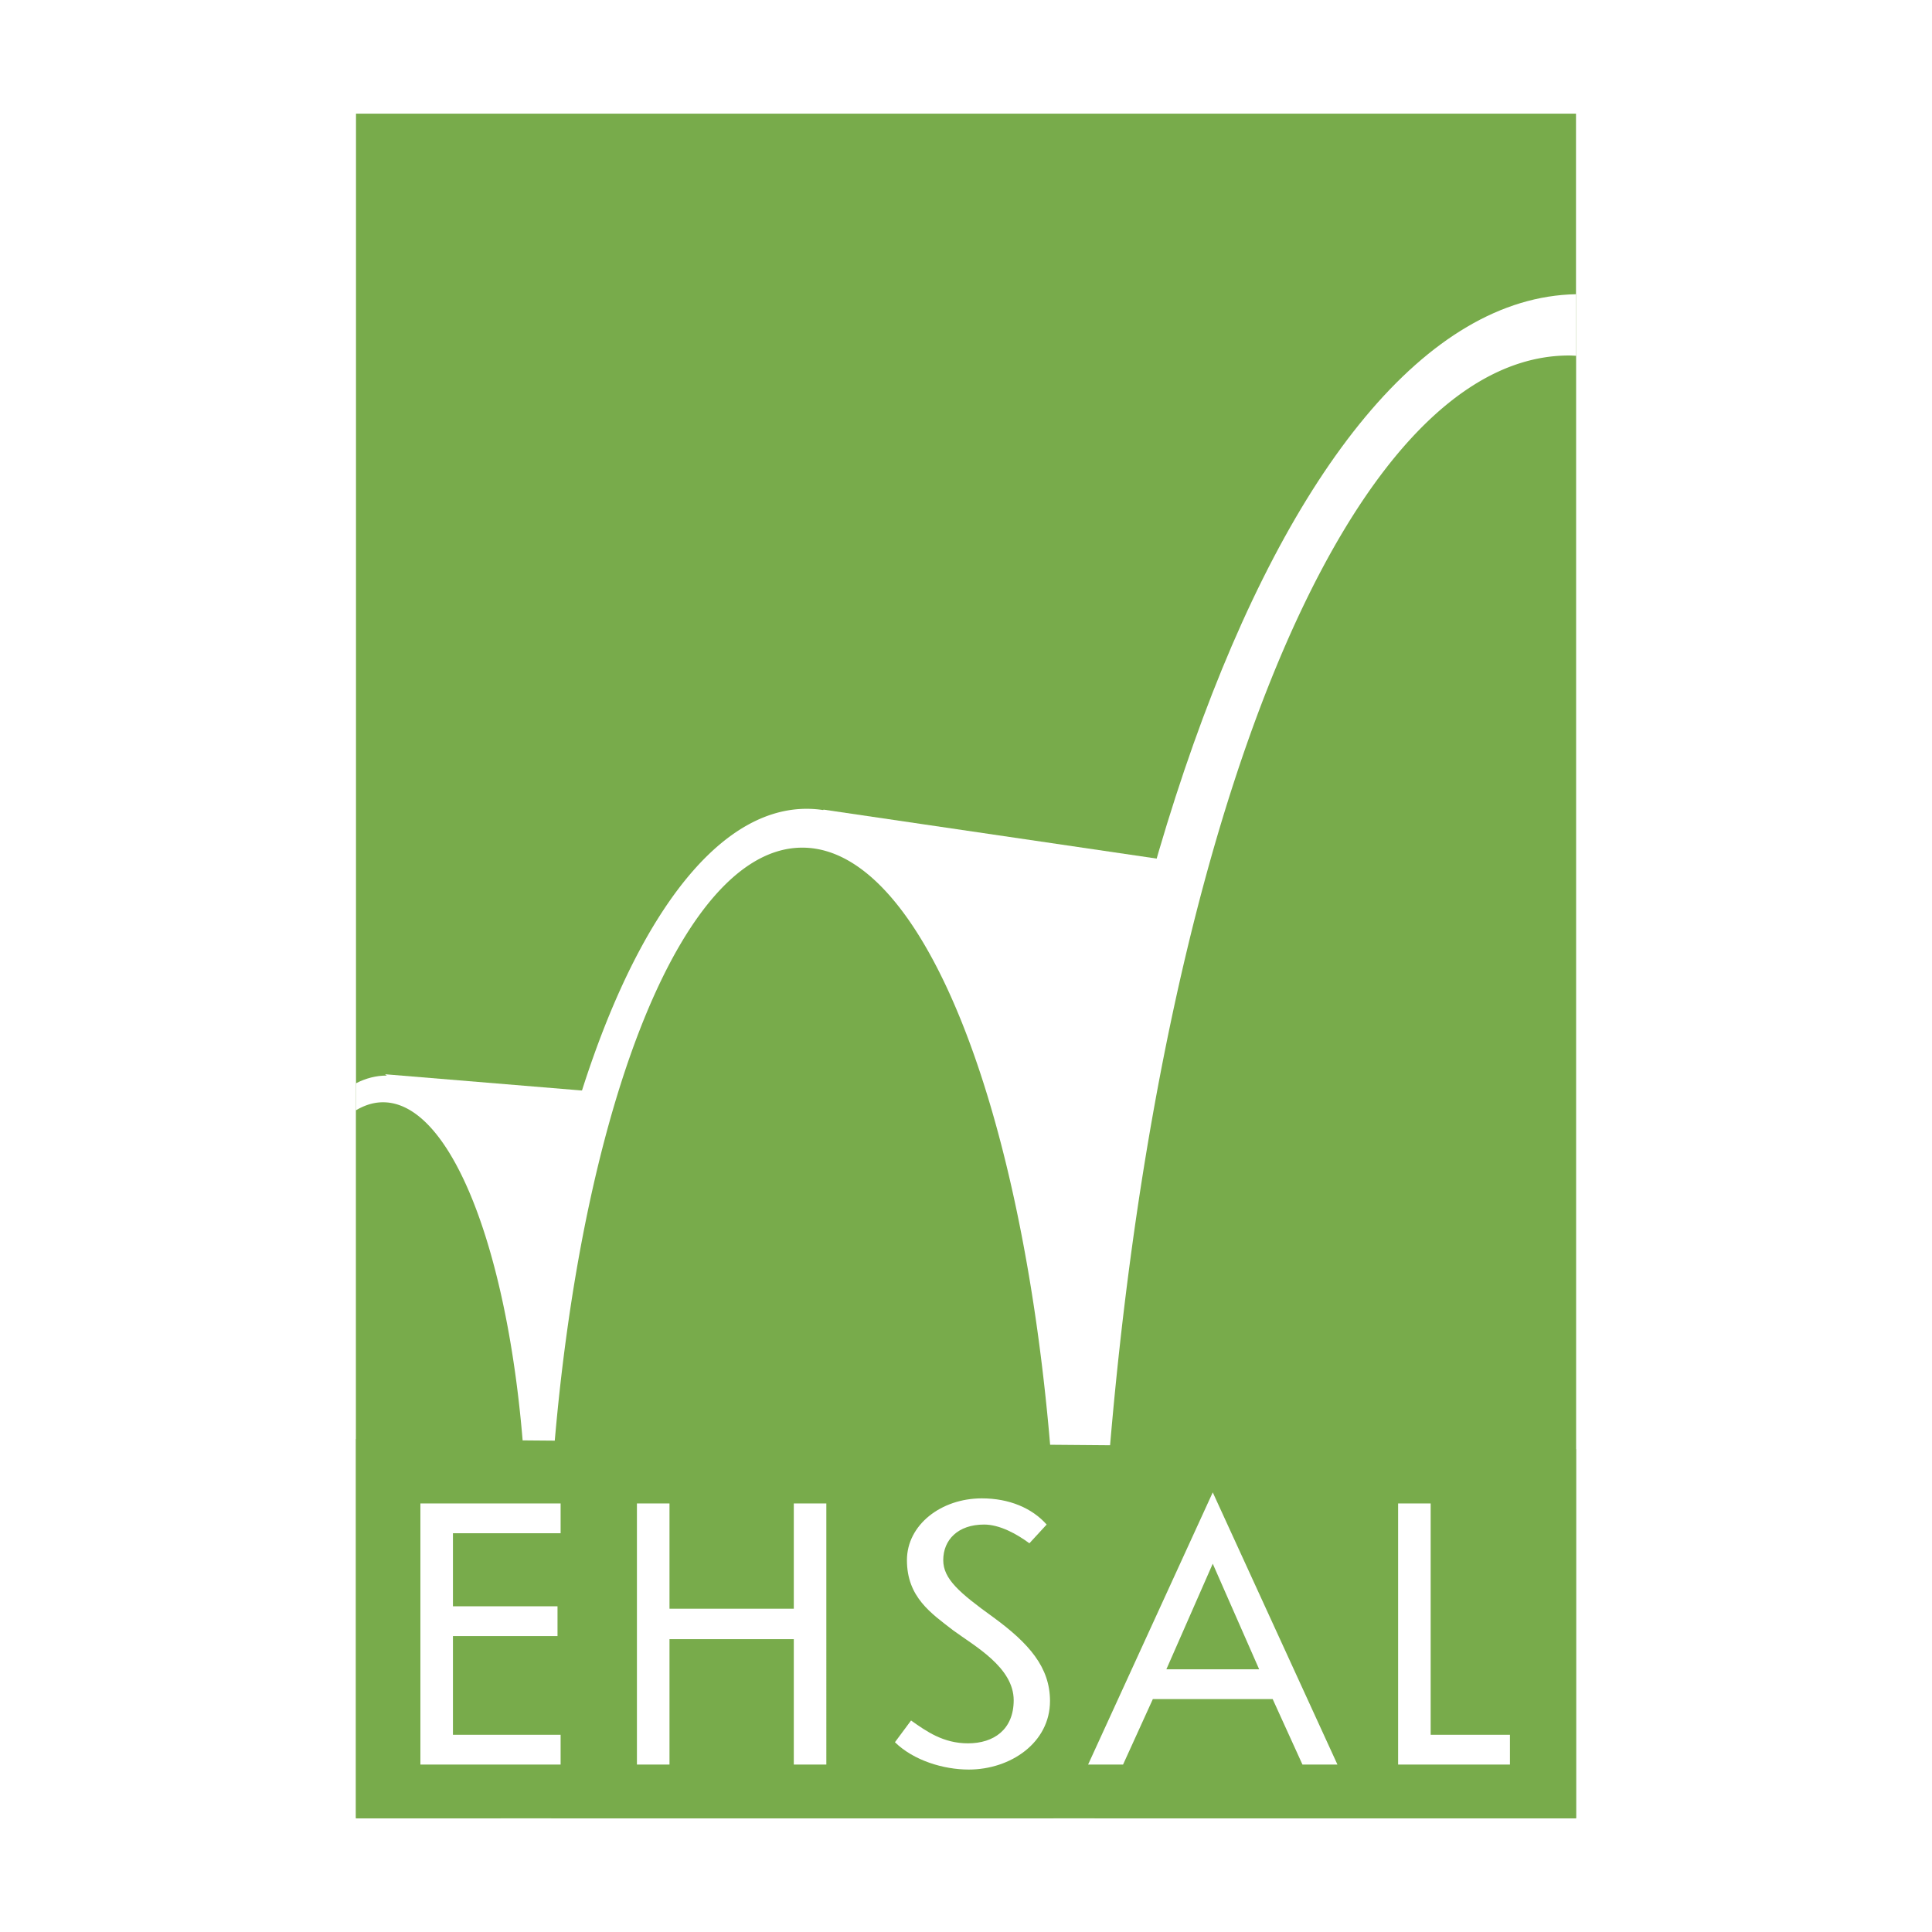 <svg xmlns="http://www.w3.org/2000/svg" width="2500" height="2500" viewBox="0 0 192.756 192.756"><g fill-rule="evenodd" clip-rule="evenodd"><path fill="#fff" d="M0 0h192.756v192.756H0V0z"/><path fill="#78ab4b" d="M157.238 181.369V11.339H35.518v170.03h121.72z"/><path d="M103.234 181.418c.061-83.674 24.182-151.508 54.004-152.063v152.063h-54.004zM35.518 108.078c.99-.504 2.008-.768 3.049-.768 9.394 0 17.004 21.338 17.004 47.66 0 9.785-1.052 18.881-2.855 26.447H35.518v-73.339z" fill="#fff"/><path d="M50.469 164.586c0-46.332 13.436-83.891 30.009-83.891 16.576 0 30.012 37.559 30.012 83.891 0 5.764-.209 11.395-.604 16.832H51.074a232.679 232.679 0 0 1-.605-16.832z" fill="#fff"/><path d="M35.518 110.773c.875-.521 1.776-.799 2.699-.799 7.95 0 14.392 20.225 14.392 45.178 0 9.795-.992 18.863-2.68 26.266h-14.41v-70.645h-.001zM54.452 164.908c0-44.369 11.457-80.338 25.59-80.338s25.593 35.969 25.593 80.338c0 5.658-.186 11.182-.541 16.51h-50.1a248.783 248.783 0 0 1-.542-16.51zM109.221 181.117c0-80.441 21.188-145.649 47.326-145.649.23 0 .461.017.691.028v145.922h-48.016c.001-.102-.001-.201-.001-.301z" fill="#78ab4b"/><path fill="#fff" d="M38.421 107.178l20.779 1.717-4.531 26.089-2.655.159-2.033-11.094-4.53-10.153-5.156-5.156-1.874-1.562zM82.167 80.776l34.524 5.075-7.654 44.995-3.517-1.094-6.405-25.777-8.982-15.31-8.906-6.405.94-1.484z"/><path fill="#78ab4b" d="M35.518 143.572l121.72 1.01v36.836H35.518v-37.846z"/><path fill="#fff" d="M41.943 176.049h13.99v-2.971H45.19v-9.848h10.433v-2.97H45.19v-7.289h10.743V150h-13.99v26.049zM66.795 160.5V150h-3.249v26.049h3.249v-12.508h12.403v12.508h3.246V150h-3.246v10.5H66.795zM126.975 169.518l2.971 6.531h3.49l-12.439-27.154-12.436 27.154h3.488l2.971-6.531h11.955zm-1.348-2.971h-9.258l4.627-10.537 4.631 10.537zM142.738 150h-3.248v26.049h11.158v-2.971h-7.91V150zM104.424 152.105c-1.455-1.645-3.738-2.613-6.465-2.613-4.075 0-7.474 2.652-7.474 6.166 0 3.701 2.429 5.309 4.596 6.99 2.131 1.568 6.055 3.697 6.055 6.986 0 2.916-1.98 4.299-4.562 4.299-2.466 0-4.148-1.197-5.678-2.279l-1.608 2.168c1.869 1.83 4.857 2.727 7.361 2.727 4.187 0 8.11-2.689 8.11-6.838 0-3.365-2.094-5.756-5.678-8.371-3.366-2.43-4.973-3.812-4.973-5.682 0-2.02 1.458-3.553 4.073-3.553 1.57 0 3.254.938 4.523 1.869l1.72-1.869z"/></g></svg>